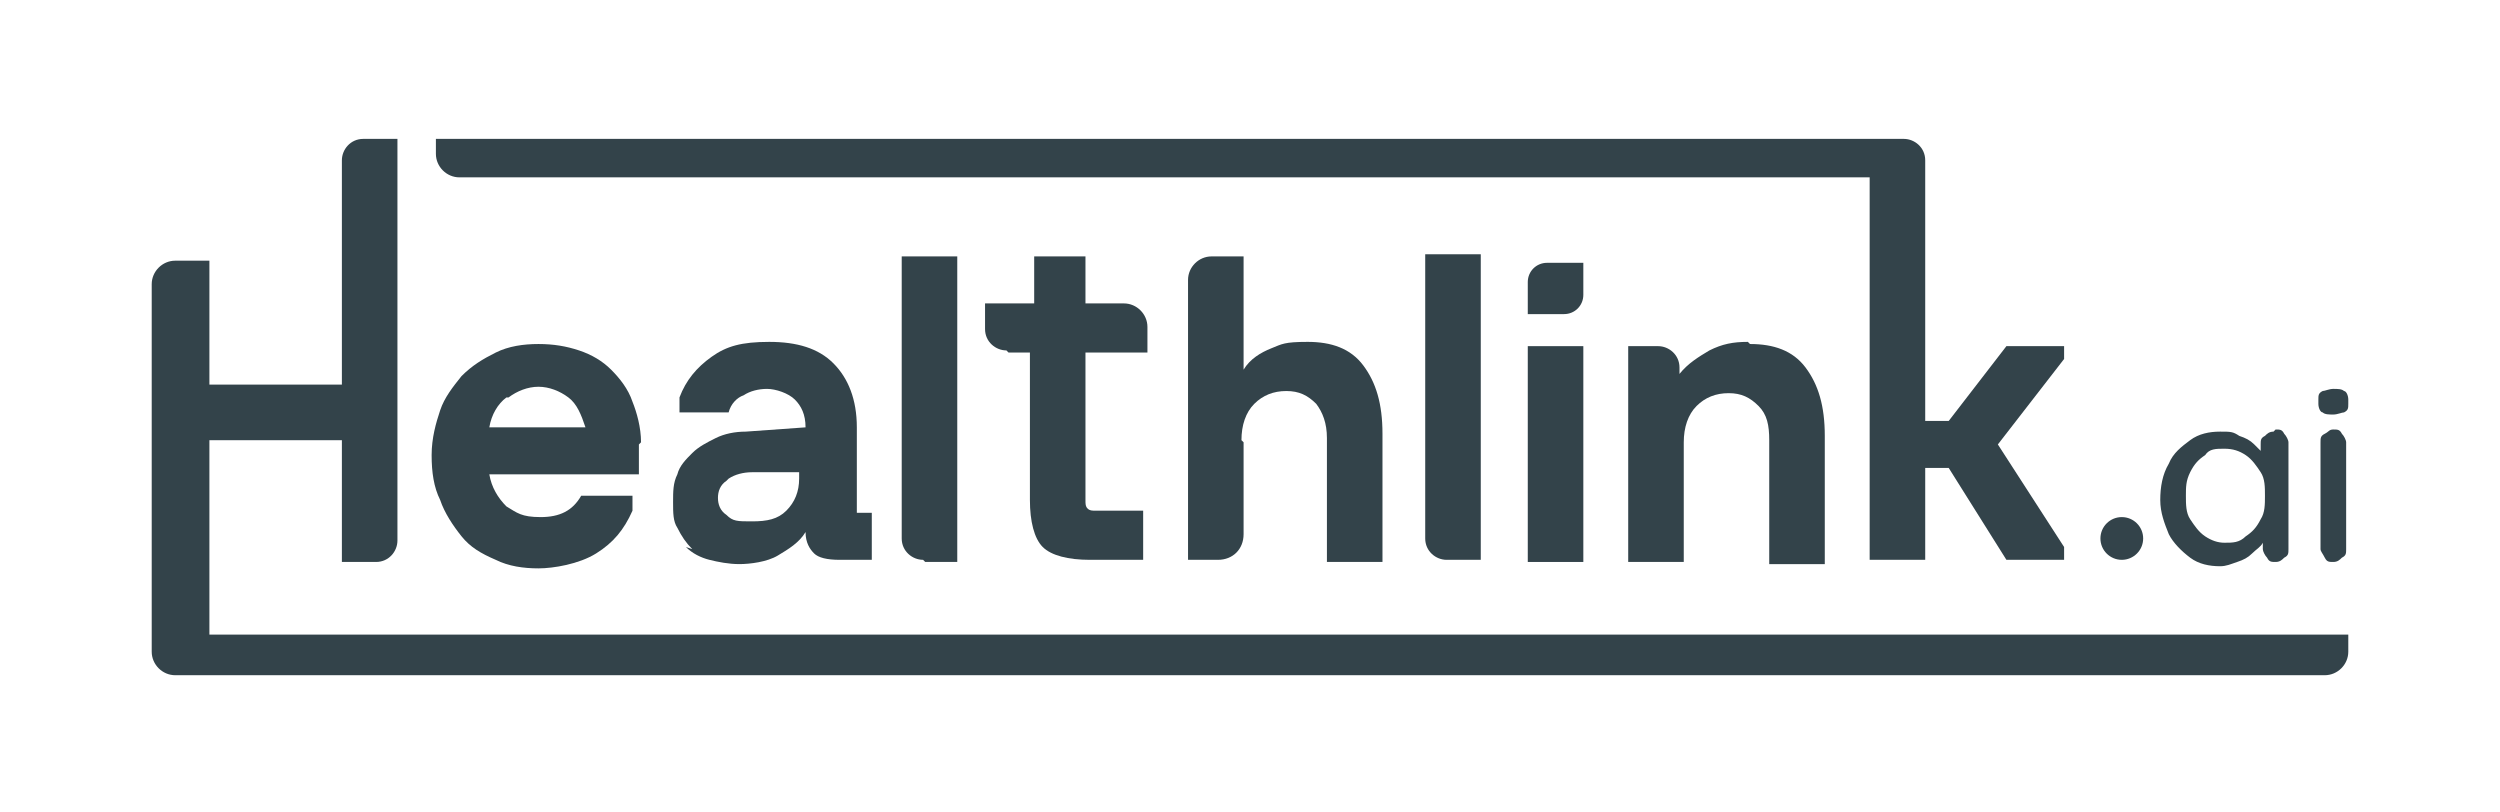 <?xml version="1.0" encoding="UTF-8"?>
<svg id="Capa_1" xmlns="http://www.w3.org/2000/svg" version="1.1" viewBox="0 0 117 38">
  <!-- Generator: Adobe Illustrator 29.1.0, SVG Export Plug-In . SVG Version: 2.1.0 Build 142)  -->
  <defs>
    <style>
      .st0 {
        fill: #33434a;
      }
    </style>
  </defs>
  <g>
    <path class="st0" d="M30,20.7c0-.7-.2-1.4-.4-1.9-.2-.6-.6-1.1-1-1.5-.4-.4-.9-.7-1.5-.9-.6-.2-1.2-.3-1.9-.3s-1.4.1-2,.4c-.6.3-1.1.6-1.6,1.1-.4.5-.8,1-1,1.6-.2.6-.4,1.3-.4,2.1s.1,1.5.4,2.1c.2.6.6,1.2,1,1.7.4.5.9.8,1.6,1.1.6.3,1.3.4,2,.4s1.9-.2,2.7-.7c.8-.5,1.3-1.1,1.7-2v-.7h-2.4c-.4.7-1,1-1.9,1s-1.1-.2-1.6-.5c-.4-.4-.7-.9-.8-1.5h7v-1.4M23.8,18.6c.4-.3.9-.5,1.4-.5s1,.2,1.4.5c.4.3.6.8.8,1.4h-4.5c.1-.6.4-1.1.8-1.4Z"/>
    <path class="st0" d="M32.1,25.6c.3.3.7.5,1.1.6.4.1.9.2,1.4.2s1.3-.1,1.8-.4c.5-.3,1-.6,1.3-1.1,0,.5.2.8.4,1,.2.2.6.3,1.2.3h1.5v-2.2c-.2,0-.4,0-.5,0-.1,0-.2,0-.2,0,0,0,0-.1,0-.2,0-.1,0-.3,0-.5v-3.3c0-1.3-.4-2.3-1.1-3-.7-.7-1.7-1-3-1s-2,.2-2.7.7c-.7.5-1.2,1.1-1.5,1.9v.7h2.3c.1-.4.4-.7.7-.8.3-.2.7-.3,1.1-.3s1,.2,1.3.5c.3.3.5.7.5,1.3h0s-2.8.2-2.8.2c-.5,0-1,.1-1.4.3-.4.2-.8.4-1.1.7-.3.3-.6.6-.7,1-.2.4-.2.8-.2,1.3s0,.9.2,1.2c.2.4.4.7.7,1ZM34.1,22.4c.3-.2.7-.3,1.1-.3h2.2c0-.1,0,.3,0,.3,0,.6-.2,1.1-.6,1.5-.4.4-.9.5-1.6.5s-.9,0-1.2-.3c-.3-.2-.4-.5-.4-.8s.1-.6.4-.8Z"/>
    <path class="st0" d="M43.3,26.3h1.5v-14.3h-2.6v13.2c0,.6.5,1,1,1Z"/>
    <path class="st0" d="M47.2,16.5h1v6.9c0,1,.2,1.8.6,2.2.4.4,1.2.6,2.2.6h2.5v-2.3h-1.5c-.3,0-.5,0-.7,0-.2,0-.3,0-.4-.1s-.1-.2-.1-.4c0-.2,0-.4,0-.7v-6.2h2.9v-1.2c0-.6-.5-1.1-1.1-1.1h-1.8v-2.2h-2.4v2.2h-2.3v1.2c0,.6.5,1,1,1Z"/>
    <path class="st0" d="M58.1,20.6c0-.7.2-1.3.6-1.7.4-.4.9-.6,1.5-.6s1,.2,1.4.6c.3.4.5.9.5,1.6v5.8h2.6v-6c0-1.4-.3-2.4-.9-3.2-.6-.8-1.5-1.1-2.6-1.1s-1.2.1-1.7.3c-.5.2-1,.5-1.3,1v-5.3h-1.5c-.6,0-1.1.5-1.1,1.1v13.1h1.4c.7,0,1.2-.5,1.2-1.2v-4.3Z"/>
    <path class="st0" d="M9.8,29.7v-9.1h6.2v5.7h1.6c.6,0,1-.5,1-1V6.5h-1.6c-.6,0-1,.5-1,1v10.5h-6.2v-5.8h-1.6c-.6,0-1.1.5-1.1,1.1v17.2c0,.6.5,1.1,1.1,1.1h100.6c.6,0,1.1-.5,1.1-1.1v-.8H9.8Z"/>
  </g>
  <g>
    <path class="st0" d="M66.7,25.2c0,.6.5,1,1,1h1.6v-14.3h-2.6v13.2Z"/>
    <path class="st0" d="M71.5,13.2v1.5h1.7c.5,0,.9-.4.9-.9v-1.5h-1.7c-.5,0-.9.4-.9.9Z"/>
    <rect class="st0" x="71.5" y="16.2" width="2.6" height="10.1"/>
    <path class="st0" d="M81.8,16c-.7,0-1.2.1-1.8.4-.5.3-1,.6-1.4,1.1v-.3c0-.6-.5-1-1-1h-1.4v10.1h2.6v-5.6c0-.7.2-1.3.6-1.7.4-.4.9-.6,1.5-.6s1,.2,1.4.6.5.9.5,1.6v5.8h2.6v-6c0-1.4-.3-2.4-.9-3.2-.6-.8-1.5-1.1-2.6-1.1Z"/>
    <path class="st0" d="M96.6,16.2h-2.7l-2.7,3.5h-1.1V7.5c0-.6-.5-1-1-1H20.4v.7c0,.6.5,1.1,1.1,1.1h66v17.9h2.6v-4.3h1.1l2.7,4.3h2.7v-.6l-3.1-4.8,3.1-4v-.6Z"/>
  </g>
  <circle class="st0" cx="99.3" cy="25.2" r="1"/>
  <path class="st0" d="M106.5,20.1c.2,0,.3,0,.4.2.1.1.2.3.2.4v5c0,.2,0,.3-.2.4-.1.1-.2.2-.4.2s-.3,0-.4-.2c-.1-.1-.2-.3-.2-.4v-.8h.2c0,.2,0,.3-.2.5-.1.2-.3.3-.5.5-.2.2-.4.3-.7.4-.3.1-.5.2-.8.2-.5,0-1-.1-1.4-.4-.4-.3-.8-.7-1-1.1-.2-.5-.4-1-.4-1.6s.1-1.2.4-1.7c.2-.5.6-.8,1-1.1s.9-.4,1.4-.4.6,0,.9.2c.3.1.5.2.7.4.2.2.4.4.5.5.1.2.2.4.2.5h-.4s0-1,0-1c0-.2,0-.3.2-.4.1-.1.2-.2.4-.2ZM104.1,25.4c.4,0,.7,0,1-.3.3-.2.5-.4.7-.8.2-.3.2-.7.2-1.1s0-.8-.2-1.1c-.2-.3-.4-.6-.7-.8-.3-.2-.6-.3-1-.3s-.7,0-.9.3c-.3.2-.5.4-.7.8s-.2.7-.2,1.1,0,.8.2,1.1c.2.3.4.6.7.8.3.2.6.3.9.3Z"/>
  <path class="st0" d="M109.2,19.4c-.2,0-.4,0-.5-.1-.1,0-.2-.2-.2-.4v-.2c0-.2,0-.3.2-.4.1,0,.3-.1.5-.1s.4,0,.5.1c.1,0,.2.2.2.4v.2c0,.2,0,.3-.2.4-.1,0-.3.1-.5.1ZM109.8,25.7c0,.2,0,.3-.2.4-.1.1-.2.2-.4.2s-.3,0-.4-.2-.2-.3-.2-.4v-5c0-.2,0-.3.2-.4s.2-.2.4-.2.3,0,.4.2c.1.1.2.3.2.4v5Z"/>
</svg>